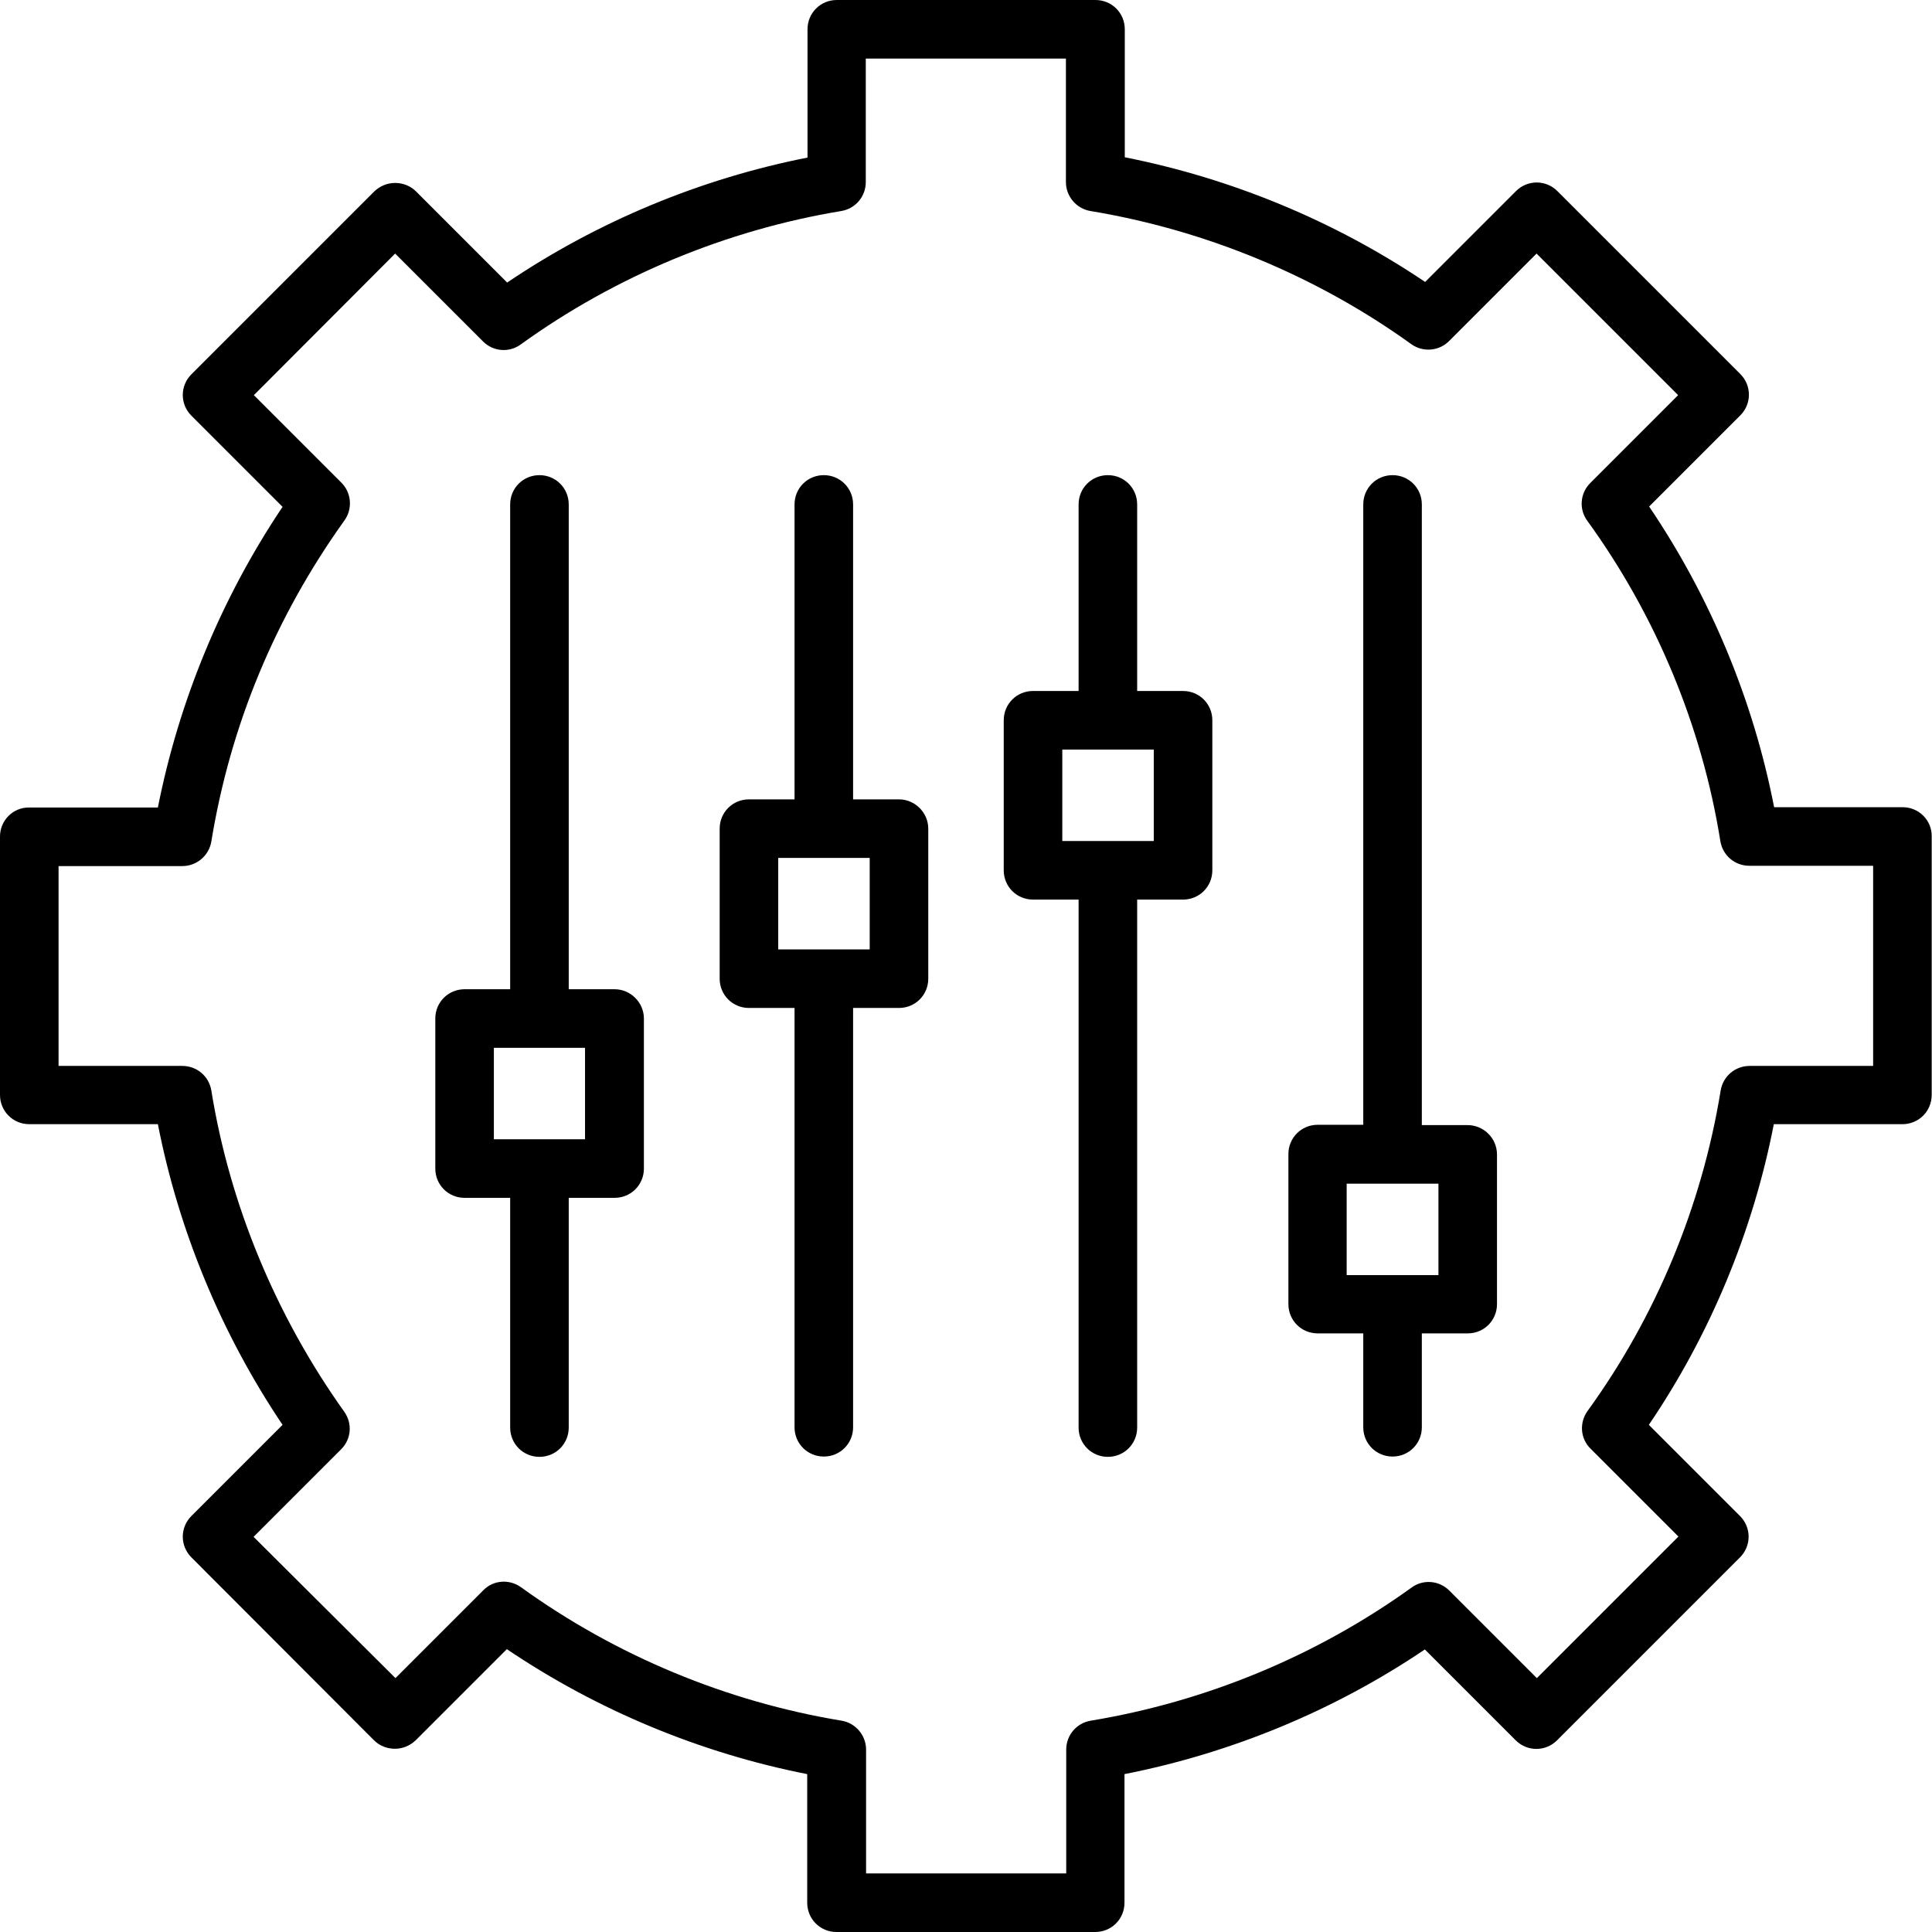 <?xml version="1.0" encoding="UTF-8"?>
<svg xmlns="http://www.w3.org/2000/svg" id="Layer_1" viewBox="0 0 64 64">
  <g>
    <path d="m48.61 37.27h-1.51v-20.56c0-.54-.43-.97-.97-.97s-.97.43-.97.97v20.55h-1.51c-.54 0-.97.43-.97.97v4.97c0 .54.43.97.97.97h1.51v3.11c0 .54.43.97.97.97s.97-.43.97-.97v-3.11h1.52c.54 0 .97-.43.97-.97v-4.97c-.01-.53-.44-.96-.98-.96zm-.97 4.97h-3.03v-3.03h1.5.02.02 1.5v3.03z"></path>
    <path d="m39.19 22.89h-1.52v-6.18c0-.54-.43-.97-.97-.97s-.97.43-.97.97v6.18h-1.51c-.54 0-.97.43-.97.97v4.97c0 .54.43.97.97.97h1.51v17.49c0 .54.43.97.97.97s.97-.43.97-.97v-17.49h1.52c.54 0 .97-.43.97-.97v-4.97c0-.54-.43-.97-.97-.97zm-.97 4.97h-3.03v-3.03h1.49.02.02 1.5z"></path>
    <path d="m29.78 26.48h-1.52v-9.77c0-.54-.43-.97-.97-.97s-.97.43-.97.97v9.77h-1.51c-.54 0-.97.43-.97.97v4.97c0 .54.43.97.97.97h1.51v13.89c0 .54.43.97.97.97s.97-.43.97-.97v-13.89h1.52c.54 0 .97-.43.97-.97v-4.97c0-.53-.44-.97-.97-.97zm-.97 4.97h-3.03v-3.03h1.49.02.02 1.5z"></path>
    <path d="m20.36 32.77h-1.52v-16.06c0-.54-.43-.97-.97-.97s-.97.43-.97.97v16.06h-1.51c-.54 0-.97.43-.97.97v4.97c0 .54.43.97.97.97h1.51v7.61c0 .54.43.97.97.97s.97-.43.97-.97v-7.61h1.52c.54 0 .97-.43.97-.97v-4.97c0-.53-.44-.97-.97-.97zm-.97 4.97h-3.03v-3.03h1.49.02.02 1.49v3.03z"></path>
    <path d="m63.03 26.74h-4.26c-.69-3.55-2.11-6.96-4.14-9.96l3.02-3.02c.38-.38.38-.99 0-1.37l-6.06-6.06c-.38-.38-.99-.38-1.37 0l-3.01 3.01c-3-2.02-6.41-3.43-9.95-4.13v-4.24c0-.54-.43-.97-.97-.97h-8.57c-.54 0-.97.43-.97.97v4.25c-3.55.7-6.96 2.12-9.95 4.14l-3.02-3.02c-.18-.18-.43-.28-.69-.28-.26 0-.5.1-.69.28l-6.06 6.06c-.38.38-.38.99 0 1.37l3.02 3.02c-2.02 3.01-3.43 6.42-4.13 9.96h-4.26c-.54-.01-.97.43-.97.96v8.56c0 .54.43.97.97.97h4.26c.69 3.53 2.1 6.94 4.13 9.96l-3.02 3.02c-.38.38-.38.99 0 1.37l6.05 6.06c.18.18.43.28.69.28.26 0 .5-.1.69-.28l3.02-3.02c2.99 2.02 6.4 3.44 9.95 4.14v4.26c0 .54.43.97.97.97h8.57c.54 0 .97-.43.97-.97v-4.26c3.55-.7 6.96-2.11 9.95-4.13l3.01 3.01c.38.38.99.38 1.37 0l6.06-6.06c.38-.38.38-.99 0-1.37l-3.02-3.02c2.03-2.99 3.45-6.41 4.14-9.96h4.26c.54 0 .97-.43.97-.97v-8.56c.01-.53-.42-.97-.96-.97zm-.97 8.57h-4.1c-.48 0-.88.34-.96.81-.62 3.82-2.14 7.49-4.41 10.62-.28.39-.24.92.1 1.25l2.91 2.91-4.69 4.69-2.9-2.9c-.34-.34-.87-.38-1.25-.1-3.14 2.26-6.81 3.78-10.63 4.41-.47.08-.81.48-.81.96v4.1h-6.63v-4.1c0-.47-.34-.88-.81-.96-3.82-.63-7.49-2.16-10.62-4.42-.39-.28-.92-.24-1.25.1l-2.91 2.91-4.7-4.68 2.9-2.9c.34-.34.38-.86.1-1.25-2.26-3.17-3.79-6.85-4.4-10.64-.08-.47-.48-.81-.96-.81h-4.1v-6.62h4.1c.47 0 .88-.34.96-.81.63-3.86 2.12-7.44 4.41-10.64.28-.39.23-.92-.1-1.25l-2.9-2.9 4.68-4.69 2.91 2.91c.34.34.87.38 1.25.1 3.13-2.26 6.81-3.79 10.62-4.42.47-.08.81-.48.81-.96v-4.09h6.63v4.09c0 .47.34.88.81.96 3.81.63 7.49 2.15 10.63 4.41.39.28.92.23 1.25-.1l2.9-2.9 4.69 4.69-2.91 2.91c-.34.34-.38.87-.1 1.25 2.27 3.13 3.8 6.8 4.41 10.62.08.47.48.81.96.81h4.1v6.63z"></path>
  </g>
</svg>
